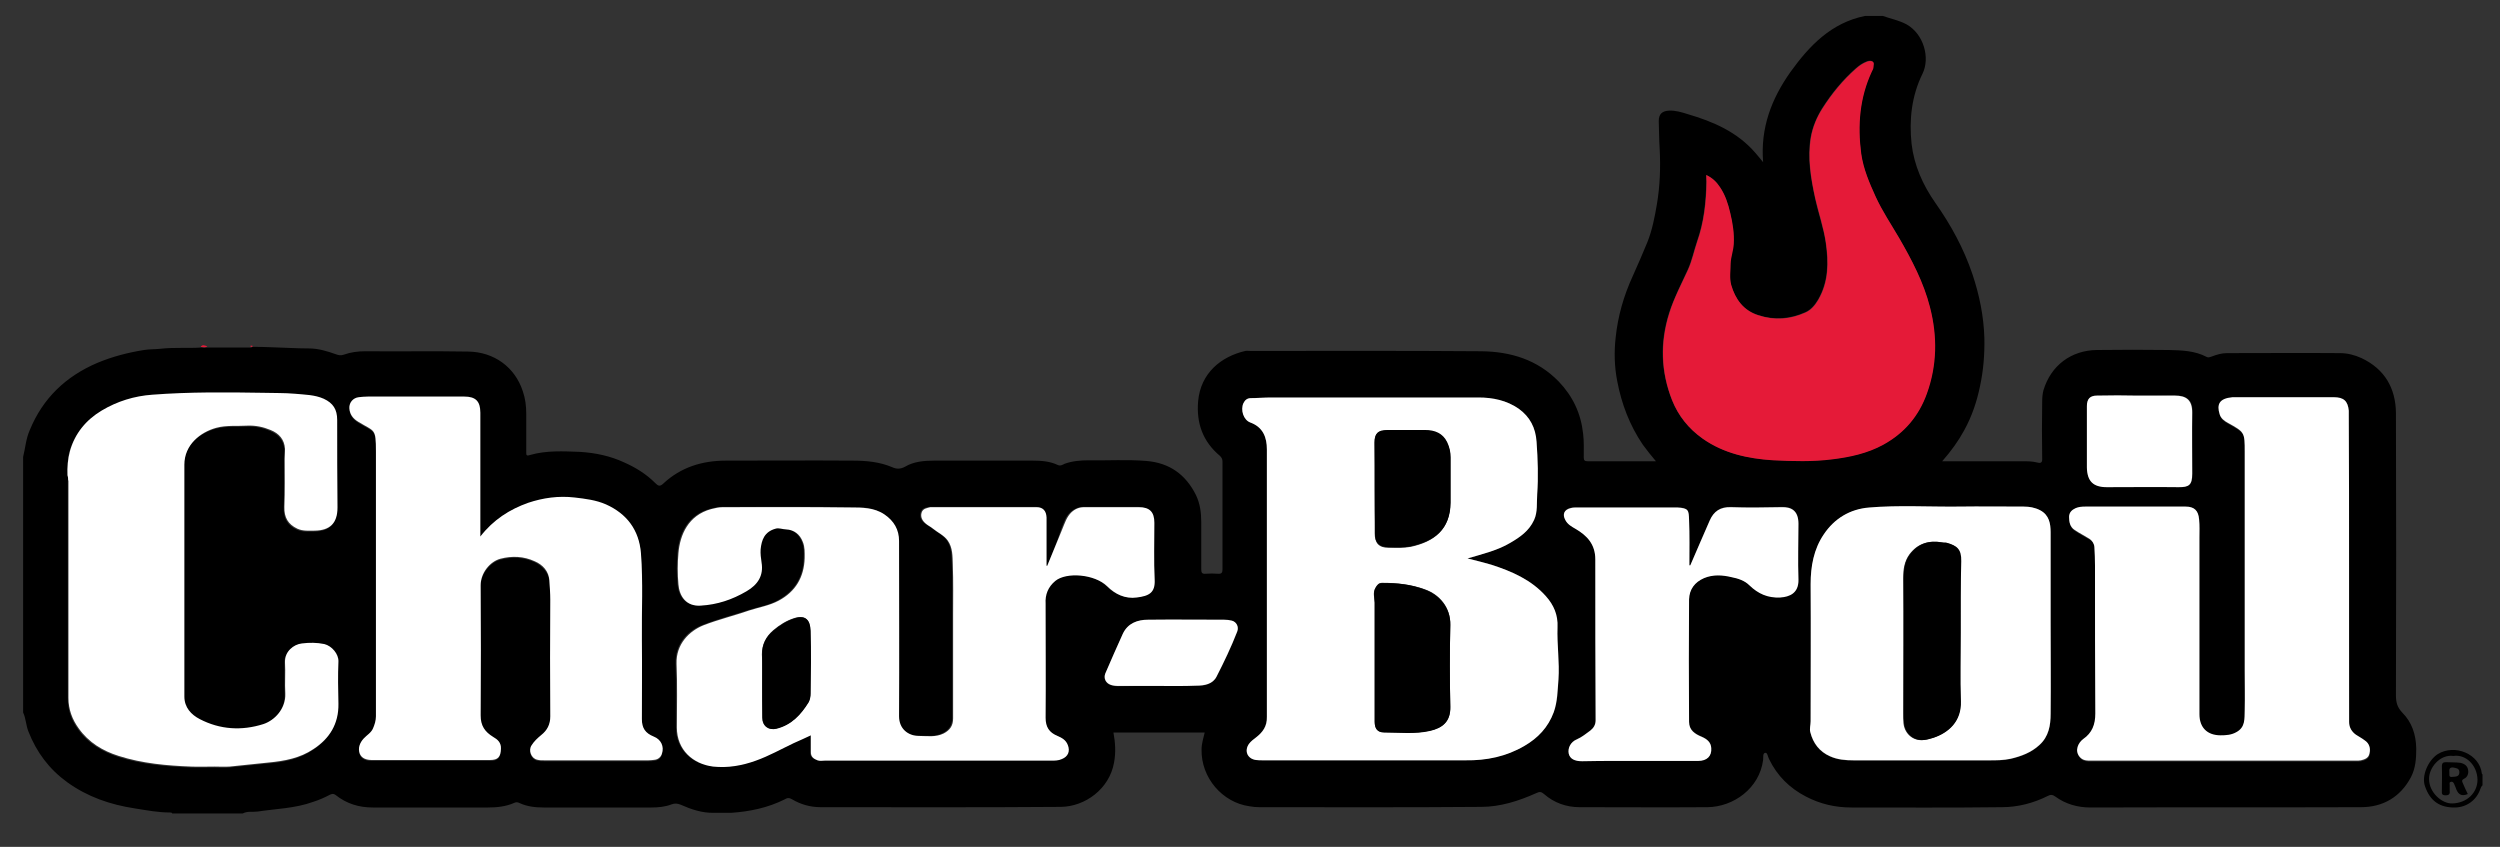 <?xml version="1.0" encoding="utf-8"?>
<!-- Generator: Adobe Illustrator 27.3.1, SVG Export Plug-In . SVG Version: 6.00 Build 0)  -->
<svg version="1.1" id="Lag_1" xmlns="http://www.w3.org/2000/svg" xmlns:xlink="http://www.w3.org/1999/xlink" x="0px" y="0px"
	 viewBox="0 0 800 271" style="enable-background:new 0 0 800 271;" xml:space="preserve">
<rect x="0" y="0" width="800" height="271" fill="#333333" stroke="none"/>
<style type="text/css">
	.st0{fill:#E51A38;}
	.st1{fill:#FFFFFF;}
</style>
<g>
	<path d="M80.7,111c1.9,0,3.7,0,5.6,0.1c4.2,0.1,8.4,0.4,12.6,0.4c3,0,5.9,0.9,8.7,1.9c0.8,0.3,1.5,0.4,2.4,0.1
		c2.2-0.8,4.5-1.1,6.9-1.1c11,0.1,22-0.1,32.9,0.1c8.3,0.1,15,5,17.5,12.7c0.8,2.3,1.1,4.7,1.1,7.2c0,4.1,0,8.2,0,12.3
		c0,0.9,0,1.3,1.2,0.9c5.2-1.5,10.6-1.2,16-1c4.9,0.3,9.7,1.3,14.2,3.4c3.6,1.6,7,3.7,9.8,6.5c0.9,0.9,1.5,1.4,2.7,0.2
		c5.6-5.2,12.4-7.3,20-7.3c13.5,0,27-0.1,40.6,0c4.3,0,8.6,0.4,12.6,2.1c1.3,0.6,2.6,0.7,4.2-0.2c2.7-1.6,6-1.9,9.2-1.9
		c10.5,0,21.1,0,31.6,0c2.7,0,5.5,0.2,8,1.4c0.8,0.4,1.6-0.1,2.2-0.4c2.5-0.9,5.1-1.1,7.7-1.1c6.1,0.1,12.3-0.3,18.4,0.2
		c7.4,0.6,12.6,4.3,15.9,10.9c1.3,2.7,1.7,5.6,1.7,8.6c0,5.1,0,10.1,0,15.2c0,1.1,0.3,1.5,1.4,1.4c1.3-0.1,2.6-0.1,3.9,0
		c1.3,0.1,1.5-0.4,1.5-1.5c0-11.4,0-22.9,0-34.3c0-0.8-0.2-1.3-0.8-1.9c-5.5-4.6-7.6-10.5-7-17.5c0.8-9,7.3-14.3,15.1-16.1
		c0.5-0.1,1.1,0,1.7,0c24.6,0,49.2-0.1,73.8,0.1c9.4,0.1,18,2.7,24.8,9.7c4.5,4.7,7.1,10.2,7.8,16.7c0.3,2.5,0.2,5,0.2,7.6
		c0,0.9,0.3,1.2,1.2,1.2c5.2,0,10.4,0,15.5,0c2.1,0,4.2,0,6.4,0c-1.5-1.8-2.9-3.5-4.2-5.3c-4.2-6.2-6.8-13-8.2-20.4
		c-0.9-4.6-1-9.3-0.5-13.8c0.7-6.9,2.6-13.5,5.5-19.8c1.6-3.6,3.2-7.2,4.7-10.9c1.5-3.8,2.3-7.9,3-12c1-5.9,1.2-11.8,0.9-17.7
		c-0.2-3-0.2-6-0.3-9c0-2.2,1.1-3.2,3.3-3.3c2-0.1,4,0.5,5.9,1.1c8.2,2.4,15.9,5.7,21.7,12.4c0.4,0.4,0.7,0.9,1.1,1.3
		c0.3,0.4,0.7,0.8,1.4,1.7c-0.9-11,2.7-20.3,8.7-28.8c6.1-8.5,13.1-15.8,23.9-18c1.9,0,3.8,0,5.7,0c2.5,0.9,5.2,1.4,7.6,2.7
		c5.5,3.1,7.6,10.7,5.1,15.8c-3.5,7.1-4.3,14.7-3.5,22.4c0.8,6.9,3.6,13.2,7.6,18.9c5,7.1,9.1,14.6,11.9,22.9
		c2.2,6.6,3.6,13.4,3.8,20.4c0.1,5.2-0.3,10.3-1.4,15.4c-1,4.9-2.6,9.6-5,14c-1.9,3.5-4.2,6.7-7.1,10c0.8,0,1.4,0,1.9,0
		c7.9,0,15.8,0,23.7,0c1.6,0,3.3,0,4.8,0.4c1.1,0.3,1.7,0.1,1.6-1.3c-0.1-6.1-0.1-12.2,0-18.2c0-1.2,0.1-2.5,0.4-3.6
		c2.4-8,8.9-12.8,17.1-12.9c7.7-0.1,15.3-0.1,23,0c4.1,0.1,8.3,0.2,12.1,2.2c0.5,0.3,1,0.1,1.6-0.1c1.6-0.6,3.2-1.1,4.9-1.1
		c12.1,0,24.1-0.1,36.2,0c2.4,0,4.7,0.6,6.9,1.6c7.4,3.5,10.9,9.6,11,17.5c0.1,30.1,0.1,60.2,0,90.4c0,2.2,0.4,3.8,2,5.5
		c3.1,3.1,4.4,7,4.5,11.5c0,3.2-0.2,6.3-1.7,9.2c-3.4,6.4-9,9.6-16,9.6c-28.8,0.1-57.7,0-86.5,0.1c-4.2,0-8-1.1-11.3-3.5
		c-0.8-0.6-1.5-0.7-2.4-0.2c-4.6,2.3-9.6,3.6-14.7,3.6c-16,0.2-32.1,0.1-48.1,0.1c-5.2,0-10-1.1-14.6-3.5c-5.2-2.7-9.2-6.6-11.8-12
		c-0.4-0.7-0.5-2.1-1.2-2c-0.9,0.1-0.6,1.5-0.7,2.3c-1.2,9.1-9.5,15-17.8,15.1c-13.6,0.1-27.3,0-40.9,0c-4.3,0-8.2-1.4-11.4-4.2
		c-0.9-0.8-1.5-0.8-2.5-0.3c-5.6,2.5-11.5,4.4-17.6,4.4c-23.7,0.2-47.3,0.1-71,0.1c-1.1,0-2.1-0.1-3.2-0.3
		c-8.6-1.2-15.5-9.1-15.3-18.2c0-1.9,0.6-3.6,1-5.4c-9.8,0-19.4,0-29.2,0c0.6,3.2,0.8,6.4,0.2,9.6c-1.5,8.5-9.3,14.1-17,14.2
		c-25.6,0.2-51.2,0.1-76.9,0.1c-3.3,0-6.4-0.9-9.1-2.5c-1-0.6-1.6-0.5-2.4,0c-5.4,2.7-11.2,3.9-17.1,4.3c-1.8,0-3.6,0-5.5,0
		c-3.8,0.1-7.3-1.1-10.7-2.6c-1-0.4-1.9-0.5-2.9-0.1c-2.1,0.8-4.3,1-6.5,1c-11.5,0-23,0-34.4,0c-2.7,0-5.3-0.3-7.7-1.4
		c-0.6-0.3-1.1-0.4-1.7-0.1c-2.7,1.2-5.6,1.5-8.5,1.5c-12.3,0-24.5,0-36.8,0c-4.4,0-8.4-1.2-11.9-4c-0.7-0.5-1.1-0.4-1.8-0.1
		c-1.7,0.9-3.5,1.7-5.4,2.3c-5.8,2.1-11.9,2.2-17.8,3.1c-1.6,0.2-3.2-0.2-4.7,0.6c-7.5,0-15.1,0-22.6,0c-0.1-0.3-0.4-0.3-0.7-0.3
		c-3.8,0-7.4-0.7-11.2-1.3c-7.9-1.2-15.2-3.7-21.7-8.4c-5.8-4.2-9.8-9.6-12.4-16.2c-0.8-2-0.8-4.2-1.7-6.1c0-27.3,0-54.5,0-81.8
		c0.7-2.8,0.9-5.8,2.1-8.5c4.2-10.3,11.6-17.3,21.7-21.6c4.8-2,9.8-3.3,14.9-4.1c1.8-0.3,3.6-0.2,5.3-0.4c4.4-0.5,8.8-0.1,13.1-0.4
		c0.6,0.1,1.3,0.1,1.9,0c4.7,0,9.5,0,14.2,0C80.4,111,80.6,111,80.7,111z M21.6,152.1c-0.1,0-0.2,0-0.2,0
		C21.4,152.2,21.5,152.2,21.6,152.1c0.3,0.7,0.1,1.4,0.1,2.1c0,23.1,0,46.3,0,69.4c0,3.7,1.2,6.9,3.3,9.8c3.2,4.5,7.7,7.1,12.8,8.8
		c7.5,2.4,15.3,3.1,23.2,3.4c2.5,0.1,5,0,7.4,0c1.6,0,3.3,0.2,4.9,0c4.2-0.4,8.4-0.9,12.5-1.3c5.1-0.4,10-1.4,14.3-4.3
		c5.2-3.4,8.1-8.1,8-14.5c-0.1-4.5-0.1-9,0-13.5c0.1-2.4-2-5-4.5-5.6c-2.4-0.6-4.8-0.5-7.2-0.2c-2.7,0.3-5.5,2.6-5.4,6
		c0.1,3.3-0.1,6.6,0.1,10c0.2,4.9-3.4,8.6-7,9.8c-7,2.2-13.9,1.9-20.4-1.6c-2.7-1.4-4.9-3.7-4.9-7.2c0-24.7,0-49.4,0-74.2
		c0-6.5,5.1-10.4,10.2-11.8c3.3-0.9,6.7-0.5,10-0.7c2.6-0.1,5.1,0.4,7.4,1.4c2.7,1.1,4.4,3,4.6,6c0.1,1.1-0.1,2.1-0.1,3.2
		c0,5.1,0.1,10.2-0.1,15.4c-0.1,3.4,1.2,5.6,4.2,7c1.8,0.8,3.7,0.6,5.6,0.6c4.7-0.1,7.2-2.3,7.2-7.4c-0.1-9.3-0.1-18.7-0.1-28
		c0-3.4-1.3-5.4-4.3-6.8c-3-1.3-6.1-1.4-9.2-1.6c-3.3-0.3-6.7-0.2-10.1-0.3c-11.8-0.3-23.7-0.3-35.5,0.6c-5.8,0.4-11.3,2.1-16.3,5.1
		c-5,3-8.5,7.2-10.1,12.9C21.6,146.9,21.5,149.5,21.6,152.1z M469.6,178.7c5-1.5,9.6-2.6,13.7-5c3.1-1.8,6-3.9,7.6-7.3
		c1.2-2.6,0.8-5.5,1-8.2c0.3-5.6,0.2-11.2-0.2-16.8c-0.3-4.5-2.1-8-5.7-10.6c-3.9-2.7-8.3-3.6-12.9-3.6c-22.1,0-44.3,0-66.4,0
		c-2.1,0-4.3,0.1-6.4,0.2c-1.1,0-1.9,0.6-2.4,1.6c-1,2.1,0,5.3,2.2,6.2c4.1,1.5,5.3,4.8,5.3,8.6c0,28.5,0,57.1,0,85.6
		c0,3-1.4,5-3.5,6.6c-0.8,0.6-1.6,1.2-2.2,2c-1.6,2.3-0.6,4.8,2.2,5.2c0.7,0.1,1.5,0.1,2.2,0.1c21.6,0,43.2,0,64.9,0
		c6.7,0,13-1.3,18.8-4.6c4.3-2.5,7.5-5.9,9.4-10.8c1.3-3.4,1.3-7,1.5-10.4c0.4-5.6-0.5-11.2-0.3-16.8c0.1-3.9-1.2-7.1-3.7-9.9
		c-4.7-5.3-10.9-8-17.5-10.1C474.9,180,472.4,179.4,469.6,178.7z M335.1,181.1c-0.2,0-0.3-0.1-0.5-0.1c0-0.5,0-1,0-1.5
		c0-4.7,0-9.3,0-14c0-2.1-1.1-3.3-3.2-3.3c-11.2,0-22.3,0-33.5,0c-0.2,0-0.3,0-0.5,0c-1.2,0.2-2.4,0.4-2.8,1.8
		c-0.4,1.5,0.2,2.6,1.4,3.5c0.7,0.6,1.6,1,2.3,1.6c1.6,1.3,3.5,2.1,4.7,3.8c1.6,2.3,1.5,5,1.6,7.6c0.2,5.6,0.1,11.1,0.1,16.7
		c0,10.9,0,21.7,0,32.6c0,2.2-0.9,3.7-3,4.8c-2.6,1.3-5.4,0.8-8,0.8c-3.2,0-6.3-2.2-6.3-6.3c0.1-18.7,0-37.4,0-56.1
		c0-3.7-1.6-6.4-4.7-8.5c-3.3-2.3-7.1-2.2-10.8-2.2c-13.6-0.2-27.3-0.1-40.9-0.1c-1.3,0-2.5,0.3-3.7,0.6c-7.4,2-10,8.2-10.5,14.1
		c-0.3,3.3-0.3,6.7,0,10c0.3,3.8,2.5,7.1,7.1,6.8c5.3-0.3,10.2-1.8,14.7-4.6c3.6-2.1,5.5-5,4.8-9.2c-0.2-1.4-0.4-2.8-0.3-4.2
		c0.3-3,1.3-5.6,4.7-6.6c1.2-0.4,2.3,0.2,3.4,0.2c2.6,0.1,4.4,1.6,5.4,4c0.7,1.7,0.7,3.5,0.6,5.2c-0.1,6.1-2.9,10.7-8.3,13.6
		c-2.9,1.6-6.2,2.1-9.3,3.1c-4.9,1.6-10,2.9-14.8,4.8c-4.5,1.7-8.8,5.9-8.6,12.3c0.2,6.8,0,13.6,0.1,20.4c0,7.2,5.2,11.8,11.6,12.5
		c4.7,0.6,9.3-0.3,13.7-1.9c4.2-1.5,8.1-3.7,12.1-5.6c1.8-0.8,3.6-1.6,5.5-2.5c0,1.9,0,3.6,0,5.3c0,1.5,0.8,2.2,2.1,2.7
		c0.8,0.3,1.5,0.1,2.3,0.1c24.2,0,48.4,0,72.6,0c1.1,0,2.2,0,3.3-0.5c2-0.8,2.7-2.5,1.9-4.5c-0.6-1.5-1.9-2.3-3.3-2.9
		c-2.6-1.1-3.8-2.9-3.8-5.8c0.1-11.7,0-23.3,0-35c0-0.5,0-1,0-1.5c-0.2-3,0.8-5.4,3.1-7.3c3.5-3,12.6-2.3,16.6,1.7
		c2.6,2.6,5.8,4.1,9.5,3.6c3.9-0.5,5.9-1.6,5.7-5.7c-0.2-6.1-0.1-12.2-0.1-18.2c0-3.4-1.5-5-5-5c-5.8,0-11.6,0-17.4,0
		c-1.6,0-2.9,0.6-4.1,1.6c-1.7,1.5-2.2,3.6-3,5.5C338.3,173.3,336.7,177.2,335.1,181.1z M751.7,181.7
		C751.7,181.7,751.7,181.7,751.7,181.7c0-16.2,0-32.3,0-48.5c0-0.5,0-1,0-1.5c-0.3-3.2-1.6-4.3-4.8-4.3c-10.5,0-21.1,0-31.6,0
		c-0.3,0-0.6,0-0.8,0c-4.3,0.4-5.2,2.3-4.1,5.5c0.4,1.3,1.4,2,2.6,2.7c5.4,3,5.4,3,5.4,9.2c0,23.4,0,46.7,0,70.1
		c0,4.2,0.1,8.4,0,12.7c-0.1,2.6,0.3,5.5-2.7,7c-1.6,0.8-3.2,1-5,1c-4.3,0-6.8-2.5-6.8-6.8c0-18.8,0-37.6,0-56.4
		c0-2,0.1-3.9-0.1-5.9c-0.3-2.9-1.5-4.1-4.3-4.1c-10.7,0-21.4,0-32.1,0c-1,0-2.2,0.1-3.1,0.5c-1.1,0.5-2.1,1.2-2.1,2.8
		c0,1.7,0.3,3.2,1.8,4.2c1.5,1,3.2,1.9,4.7,2.8c1,0.6,1.5,1.5,1.6,2.6c0.1,2,0.2,4,0.2,6c0,15.8-0.1,31.5,0.1,47.3
		c0,3.5-1,6.1-3.9,8.2c-1.6,1.1-2.8,3.7-1.1,5.7c1,1.2,2.4,1.2,3.7,1.2c28.2,0,56.4,0,84.6,0c0.6,0,1.1,0,1.7-0.1
		c1.2-0.3,2.4-0.7,2.7-2.1c0.4-1.8-0.1-3.4-1.5-4.3c-0.9-0.6-1.9-1.1-2.8-1.8c-1.4-1-2.2-2.4-2.2-4.1
		C751.7,214.6,751.7,198.2,751.7,181.7z M153.7,171.7c0-1,0-1.6,0-2.1c0-12.4,0-24.9,0-37.3c0-3.6-1.5-5.1-5.1-5.1
		c-10.3,0-20.6,0-30.9,0c-1,0-1.9,0.1-2.9,0.2c-1.8,0.2-3.1,1.7-3,3.5c0.1,2,1.2,3.3,2.9,4.4c5.2,3.2,5.6,1.9,5.6,9.4
		c0,28.3,0,56.5,0,84.8c0,1.4-0.4,2.6-0.9,3.8c-0.7,1.5-2,2.2-3,3.3c-1.3,1.4-1.9,3.1-1.3,4.8c0.6,1.6,2.2,2.1,3.9,2.1
		c12.6,0,25.2,0,37.8,0c2.6,0,3.3-1.1,3.5-3.6c0.1-2-1.1-3-2.5-3.8c-2.7-1.6-4.1-3.5-4-6.9c0.2-13.8,0.1-27.7,0-41.6
		c0-3.9,3-7.6,6.3-8.5c3.8-1,7.5-0.8,11,0.8c2.5,1.2,4.4,3.3,4.7,6.1c0.2,2,0.4,4.1,0.3,6.2c-0.1,12.4-0.1,24.9,0,37.3
		c0,2.6-1,4.4-2.9,6c-1.2,1-2.3,2-3.1,3.3c-1.1,1.7-0.1,4.2,1.8,4.6c0.8,0.2,1.6,0.2,2.3,0.2c11.1,0,22.2,0,33.3,0
		c0.7,0,1.5,0,2.2-0.2c1.1-0.2,1.8-0.9,2.1-1.9c0.8-2.4-0.3-4.6-2.6-5.5c-2.7-1.1-3.8-2.7-3.8-5.6c0-8.4,0.1-16.9,0-25.3
		c-0.1-9.3,0.5-18.6-0.3-27.8c-0.6-7.4-4.5-12.6-11.2-15.6c-3.1-1.4-6.5-1.8-10-2.2c-5.2-0.6-10.1,0-14.9,1.7
		C163.1,163,157.9,166.3,153.7,171.7z M546,56c0,0.9,0,1.5,0,2.1c-0.1,6.5-0.8,13-3,19.2c-1,2.9-1.6,6-2.9,8.9
		c-2.1,4.6-4.4,9-6,13.9c-3,9.5-2.7,18.7,0.9,27.9c2,5,5.3,9.2,9.8,12.3c6.8,4.8,14.5,6.4,22.5,6.9c6.3,0.4,12.6,0.5,18.9-0.3
		c5.7-0.7,11.3-1.9,16.4-4.7c6.7-3.7,11.4-9.2,13.9-16.3c3.2-9.1,3.4-18.4,1-27.7c-2.1-7.9-5.8-15.2-9.9-22.2
		c-2.5-4.4-5.4-8.6-7.5-13.2c-2-4.4-3.9-8.8-4.6-13.7c-1.2-9.1-0.5-17.9,3.4-26.3c0.2-0.4,0.4-0.8,0.5-1.3c0-0.6,0.4-1.5-0.3-1.9
		c-0.5-0.3-1.2-0.2-1.9,0.1c-1.3,0.5-2.4,1.3-3.4,2.2c-4.2,3.7-7.7,8-10.7,12.7c-1.8,2.9-3.1,6-3.7,9.3c-1.1,6.6,0,13.1,1.4,19.5
		c1,4.8,2.7,9.4,3.4,14.2c0.9,6.3,0.9,12.4-2.4,18.2c-1,1.7-2.3,3.3-4.1,4.1c-4.9,2.2-10,2.6-15.1,0.9c-4.8-1.5-7.4-5.2-8.7-9.7
		c-0.6-2.1-0.2-4.6-0.2-6.9c0-2.1,0.8-4.1,1-6.2c0.2-3.4-0.3-6.6-1.1-9.9c-0.7-3-1.6-5.8-3.3-8.3C549.4,58.3,548.1,57,546,56z
		 M656.2,199.4c0-9.7,0-19.4,0-29c0-2.8-0.5-5.5-3.3-7c-1.7-0.9-3.5-1.2-5.3-1.2c-7,0-14-0.1-20.9,0c-9.5,0.1-19.1-0.5-28.6,0.3
		c-6.2,0.5-11.1,3.5-14.5,8.6c-3.2,4.8-4.2,10.2-4.2,15.9c0.1,14.6,0,29.3,0,43.9c0,1.2-0.4,2.4-0.1,3.5c0.8,3.5,2.9,6.2,6.3,7.7
		c2.5,1.1,5,1.3,7.6,1.3c14.4,0,28.8,0,43.2,0c2.3,0,4.7,0,7-0.5c3.4-0.8,6.6-2,9.2-4.4c3-2.7,3.6-6.3,3.6-10
		C656.3,218.8,656.2,209.1,656.2,199.4z M540.9,180.9c-0.1,0-0.2,0-0.3-0.1c0-4.8,0.1-9.7-0.1-14.5c-0.1-3.2-0.2-3.8-3.8-4
		c-0.2,0-0.3,0-0.5,0c-10.5,0-20.9,0-31.4,0c-0.7,0-1.5,0-2.2,0.2c-2,0.5-2.6,1.9-1.7,3.8c0.7,1.4,2,2.1,3.2,2.8
		c3.8,2.2,6.4,5.1,6.4,9.8c0,17.2,0,34.3,0.1,51.5c0,1.5-0.7,2.5-1.7,3.3c-1.3,1-2.6,2.1-4.3,2.8c-1.9,0.8-2.9,2.8-2.6,4.6
		c0.3,1.6,1.8,2.4,4.3,2.4c3.7,0,7.4,0,11.1-0.1c8.7,0,17.3,0,26,0c2.8,0,4.4-1.5,4.2-4.1c-0.1-1.9-1.5-2.9-3-3.6
		c-2.2-0.9-4.1-2.1-4.1-4.8c0-13.1,0-26.1,0-39.2c0-3.2,1.8-5.5,4.8-6.8c2.9-1.3,5.8-1,8.8-0.3c2.1,0.5,4.2,1.1,5.7,2.6
		c2.8,2.8,5.9,4.2,9.9,3.9c2.9-0.2,5.9-1.4,5.8-5.7c-0.2-6-0.1-11.9,0-17.9c0-4.3-2.4-5.4-5.4-5.3c-5.4,0.1-10.8,0.2-16.2,0
		c-3.4-0.1-5.5,1.4-6.8,4.3C545,171.4,542.9,176.2,540.9,180.9z M684,126.6C684,126.6,684,126.6,684,126.6
		c-4.3-0.1-8.6-0.1-12.8-0.1c-2.3,0-3.3,1-3.3,3.4c0,6.5,0,13.1,0,19.6c0,4.4,1.9,6.3,6.4,6.3c7.7,0,15.3-0.1,23,0
		c3.1,0.1,4.3-0.6,4.3-4.3c0-6.5-0.1-13.1,0-19.6c0.1-4-1.9-5.3-5.5-5.4C692,126.6,688,126.6,684,126.6z M370.1,219.5
		c4.3,0,8.6,0,12.8,0c2.5,0,5.1-0.5,6.4-2.9c2.4-4.7,4.7-9.5,6.6-14.4c0.6-1.5-0.2-3.1-1.7-3.5c-0.8-0.2-1.6-0.3-2.5-0.3
		c-8.1,0-16.2-0.1-24.3,0c-3.4,0-6.5,1.1-8.1,4.5c-1.9,4.2-3.8,8.4-5.6,12.7c-0.6,1.5,0,3,1.6,3.6c0.8,0.3,1.6,0.4,2.5,0.4
		C361.9,219.5,366,219.5,370.1,219.5z"/>
	<path d="M794.4,251.3c-0.4,0.3-0.5,0.8-0.7,1.2c-1.2,3.5-4.3,5.8-8,5.9c-5,0.1-8.1-2.1-9.7-6.8c-1.2-3.3,1-8.3,4.1-10.3
		c5.4-3.3,13.4-0.1,14.1,6.3c0,0.1,0.1,0.1,0.2,0.2C794.4,249.1,794.4,250.2,794.4,251.3z M785.1,241.9c-4.4-0.6-7.9,3.9-7.8,7.4
		c0,4.3,4.1,7.9,7.4,7.8c4.7-0.1,8.1-3.4,8.1-7.6C792.7,244.7,788.9,241.3,785.1,241.9z"/>
	<path class="st0" d="M66.1,111c-0.6,0.2-1.3,0.1-1.9,0c0.6-0.9,1.4-0.4,2.1-0.2c0,0,0,0.1,0,0.1C66.2,110.9,66.2,110.9,66.1,111z"
		/>
	<path class="st0" d="M80.7,111c-0.1,0-0.2,0-0.4,0c-0.4-0.3-0.1-0.4,0.2-0.4C80.7,110.6,81,110.7,80.7,111z"/>
	<path class="st1" d="M469.6,178.7c2.8,0.7,5.2,1.3,7.6,2c6.5,2.1,12.8,4.8,17.5,10.1c2.5,2.8,3.9,6,3.7,9.9
		c-0.2,5.6,0.7,11.2,0.3,16.8c-0.3,3.5-0.3,7-1.5,10.4c-1.8,4.9-5.1,8.3-9.4,10.8c-5.8,3.4-12.1,4.7-18.8,4.6c-21.6,0-43.2,0-64.9,0
		c-0.7,0-1.5,0-2.2-0.1c-2.8-0.4-3.8-3-2.2-5.2c0.6-0.8,1.4-1.4,2.2-2c2.2-1.7,3.6-3.6,3.5-6.6c0-28.5,0-57.1,0-85.6
		c0-3.8-1.2-7.1-5.3-8.6c-2.2-0.8-3.2-4-2.2-6.2c0.5-1,1.2-1.6,2.4-1.6c2.1,0,4.3-0.2,6.4-0.2c22.1,0,44.3,0,66.4,0
		c4.6,0,9,0.9,12.9,3.6c3.6,2.6,5.4,6.1,5.7,10.6c0.4,5.6,0.6,11.2,0.2,16.8c-0.2,2.7,0.2,5.6-1,8.2c-1.6,3.5-4.5,5.5-7.6,7.3
		C479.3,176.1,474.7,177.2,469.6,178.7z M439.9,211.8C439.9,211.8,439.9,211.8,439.9,211.8c0,6.4,0,12.7,0,19.1c0,2.2,0.9,3.4,3,3.4
		c4.9,0,9.9,0.6,14.7-0.5c4-0.9,6.6-2.9,6.5-7.7c-0.2-8.7-0.2-17.4,0-26.2c0.1-5.6-3.5-9.7-8.1-11.3c-4.4-1.6-9-2.1-13.7-2.1
		c-1.2,0-1.6,0.7-2.1,1.5c-1,1.6-0.4,3.2-0.3,4.8C439.9,199.1,439.9,205.4,439.9,211.8z M439.9,156.2c0,4.8,0.1,9.6,0,14.4
		c0,3.2,1.3,4.7,4.5,4.7c2.3,0,4.7,0.1,7-0.3c7.4-1.6,12.6-5.4,12.7-14c0-4.8,0-9.7,0-14.5c0-1.7-0.3-3.3-1.1-4.8
		c-1.4-2.9-4-3.9-7-3.9c-4.1-0.1-8.1,0-12.2,0c-2.9,0-4,1-4,3.9C439.9,146.4,439.9,151.3,439.9,156.2z"/>
	<path class="st1" d="M335.1,181.1c1.6-3.9,3.2-7.8,4.8-11.7c0.8-1.9,1.4-4,3-5.5c1.2-1.1,2.5-1.6,4.1-1.6c5.8,0,11.6,0,17.4,0
		c3.5,0,5,1.5,5,5c0,6.1-0.2,12.2,0.1,18.2c0.2,4.2-1.8,5.2-5.7,5.7c-3.7,0.5-6.9-1-9.5-3.6c-4-3.9-13.1-4.6-16.6-1.7
		c-2.3,1.9-3.3,4.4-3.1,7.3c0,0.5,0,1,0,1.5c0,11.7,0.1,23.3,0,35c0,2.9,1.1,4.7,3.8,5.8c1.4,0.6,2.7,1.3,3.3,2.9
		c0.8,2,0.1,3.7-1.9,4.5c-1.1,0.5-2.2,0.5-3.3,0.5c-24.2,0-48.4,0-72.6,0c-0.7,0-1.5,0.2-2.3-0.1c-1.3-0.5-2.2-1.2-2.1-2.7
		c0-1.7,0-3.4,0-5.3c-1.9,0.9-3.7,1.7-5.5,2.5c-4,1.9-7.9,4.1-12.1,5.6c-4.4,1.6-9,2.4-13.7,1.9c-6.4-0.8-11.6-5.3-11.6-12.5
		c0-6.8,0.2-13.6-0.1-20.4c-0.2-6.3,4.1-10.5,8.6-12.3c4.9-1.9,9.9-3.1,14.8-4.8c3.1-1,6.3-1.5,9.3-3.1c5.4-2.9,8.1-7.5,8.3-13.6
		c0-1.8,0.1-3.5-0.6-5.2c-0.9-2.4-2.8-3.9-5.4-4c-1.1,0-2.2-0.6-3.4-0.2c-3.5,1-4.4,3.6-4.7,6.6c-0.1,1.4,0.1,2.8,0.3,4.2
		c0.7,4.2-1.2,7.1-4.8,9.2c-4.6,2.7-9.4,4.3-14.7,4.6c-4.6,0.3-6.8-3-7.1-6.8c-0.3-3.3-0.3-6.7,0-10c0.5-5.8,3.1-12.1,10.5-14.1
		c1.2-0.3,2.4-0.6,3.7-0.6c13.6,0,27.3-0.1,40.9,0.1c3.7,0,7.5,0,10.8,2.2c3.1,2.1,4.7,4.9,4.7,8.5c0,18.7,0.1,37.4,0,56.1
		c0,4.2,3.1,6.3,6.3,6.3c2.7,0,5.4,0.5,8-0.8c2.1-1.1,3-2.6,3-4.8c0-10.9,0-21.7,0-32.6c0-5.6,0.1-11.2-0.1-16.7
		c-0.1-2.6,0-5.3-1.6-7.6c-1.2-1.7-3.1-2.5-4.7-3.8c-0.7-0.6-1.6-1-2.3-1.6c-1.1-0.9-1.8-2.1-1.4-3.5c0.4-1.4,1.7-1.5,2.8-1.8
		c0.2,0,0.3,0,0.5,0c11.2,0,22.3,0,33.5,0c2.1,0,3.1,1.2,3.2,3.3c0,4.7,0,9.3,0,14c0,0.5,0,1,0,1.5C334.8,181,335,181,335.1,181.1z
		 M243.9,218.8c0,3.6,0,7.2,0,10.8c0,2.7,2,4.2,4.5,3.5c4.8-1.2,7.9-4.4,10.3-8.5c0.5-0.8,0.6-1.8,0.6-2.7c0-6.7,0.1-13.4,0-20.1
		c-0.1-3.3-1.5-5.2-5.2-4c-2.5,0.8-4.7,2.2-6.7,3.9c-2.3,2-3.6,4.5-3.6,7.7C244,212.6,243.9,215.7,243.9,218.8z"/>
	<path class="st1" d="M751.7,181.7c0,16.4,0,32.9,0,49.3c0,1.7,0.8,3.1,2.2,4.1c0.9,0.6,1.9,1.1,2.8,1.8c1.4,0.9,2,2.5,1.5,4.3
		c-0.3,1.4-1.5,1.8-2.7,2.1c-0.5,0.1-1.1,0.1-1.7,0.1c-28.2,0-56.4,0-84.6,0c-1.4,0-2.7,0-3.7-1.2c-1.7-2-0.5-4.5,1.1-5.7
		c2.9-2,3.9-4.7,3.9-8.2c-0.1-15.8-0.1-31.5-0.1-47.3c0-2-0.1-4-0.2-6c-0.1-1.1-0.7-2-1.6-2.6c-1.6-1-3.2-1.8-4.7-2.8
		c-1.5-1-1.8-2.5-1.8-4.2c0-1.5,1-2.3,2.1-2.8c0.9-0.4,2-0.5,3.1-0.5c10.7,0,21.4,0,32.1,0c2.8,0,4.1,1.3,4.3,4.1
		c0.2,2,0.1,3.9,0.1,5.9c0,18.8,0,37.6,0,56.4c0,4.3,2.5,6.8,6.8,6.8c1.7,0,3.4-0.1,5-1c3-1.6,2.6-4.4,2.7-7c0.1-4.2,0-8.4,0-12.7
		c0-23.4,0-46.7,0-70.1c0-6.2,0-6.2-5.4-9.2c-1.1-0.6-2.2-1.4-2.6-2.7c-1-3.2-0.2-5.1,4.1-5.5c0.3,0,0.6,0,0.8,0
		c10.5,0,21.1,0,31.6,0c3.2,0,4.5,1.2,4.8,4.3c0,0.5,0,1,0,1.5C751.7,149.4,751.7,165.6,751.7,181.7
		C751.7,181.7,751.7,181.7,751.7,181.7z"/>
	<path class="st1" d="M153.7,171.7c4.2-5.4,9.4-8.7,15.3-10.8c4.8-1.6,9.7-2.3,14.9-1.7c3.4,0.4,6.8,0.8,10,2.2
		c6.7,3,10.6,8.2,11.2,15.6c0.7,9.3,0.2,18.5,0.3,27.8c0.1,8.4,0,16.9,0,25.3c0,2.9,1.1,4.5,3.8,5.6c2.3,0.9,3.4,3.1,2.6,5.5
		c-0.3,1-1.1,1.7-2.1,1.9c-0.7,0.1-1.5,0.2-2.2,0.2c-11.1,0-22.2,0-33.3,0c-0.8,0-1.6,0-2.3-0.2c-1.9-0.4-2.9-3-1.8-4.6
		c0.8-1.3,1.9-2.3,3.1-3.3c1.9-1.5,2.9-3.4,2.9-6c-0.1-12.4-0.1-24.9,0-37.3c0-2.1-0.2-4.1-0.3-6.2c-0.2-2.9-2.1-5-4.7-6.1
		c-3.5-1.6-7.2-1.8-11-0.8c-3.3,0.9-6.3,4.5-6.3,8.5c0.1,13.9,0.1,27.7,0,41.6c0,3.4,1.4,5.3,4,6.9c1.4,0.8,2.6,1.8,2.5,3.8
		c-0.1,2.6-0.9,3.6-3.5,3.6c-12.6,0-25.2,0-37.8,0c-1.7,0-3.3-0.5-3.9-2.1c-0.6-1.7,0-3.4,1.3-4.8c1-1.1,2.4-1.8,3-3.3
		c0.5-1.2,0.9-2.4,0.9-3.8c0-28.3,0-56.5,0-84.8c0-7.5-0.4-6.2-5.6-9.4c-1.7-1-2.8-2.4-2.9-4.4c-0.1-1.8,1.2-3.3,3-3.5
		c0.9-0.1,1.9-0.2,2.9-0.2c10.3,0,20.6,0,30.9,0c3.6,0,5.1,1.5,5.1,5.1c0,12.4,0,24.9,0,37.3C153.7,170.2,153.7,170.7,153.7,171.7z"
		/>
	<path class="st1" d="M21.6,152.1c-0.1-2.6,0.1-5.3,0.8-7.8c1.6-5.6,5.1-9.9,10.1-12.9c5-3,10.5-4.7,16.3-5.1
		c11.8-0.9,23.7-0.8,35.5-0.6c3.4,0.1,6.7,0,10.1,0.3c3.1,0.3,6.3,0.3,9.2,1.6c3,1.4,4.3,3.4,4.3,6.8c0,9.3,0,18.7,0.1,28
		c0,5.1-2.5,7.3-7.2,7.4c-1.9,0-3.8,0.2-5.6-0.6c-3-1.4-4.3-3.6-4.2-7c0.2-5.1,0.1-10.2,0.1-15.4c0-1.1,0.1-2.1,0.1-3.2
		c-0.2-3-1.9-4.9-4.6-6c-2.4-1-4.8-1.5-7.4-1.4c-3.3,0.2-6.7-0.2-10,0.7c-5.1,1.4-10.2,5.4-10.2,11.8c0,24.7,0,49.4,0,74.2
		c0,3.5,2.2,5.8,4.9,7.2c6.5,3.4,13.5,3.8,20.4,1.6c3.6-1.2,7.2-4.9,7-9.8c-0.2-3.3,0.1-6.6-0.1-10c-0.1-3.4,2.7-5.7,5.4-6
		c2.4-0.3,4.8-0.3,7.2,0.2c2.4,0.6,4.6,3.2,4.5,5.6c-0.2,4.5-0.1,9,0,13.5c0.1,6.4-2.8,11.1-8,14.5c-4.3,2.9-9.2,3.8-14.3,4.3
		c-4.2,0.4-8.4,0.9-12.5,1.3c-1.6,0.1-3.3,0-4.9,0c-2.5,0-5,0.1-7.4,0c-7.8-0.3-15.7-1-23.2-3.4c-5.1-1.6-9.6-4.3-12.8-8.8
		c-2.1-2.9-3.3-6.1-3.3-9.8c0-23.1,0-46.3,0-69.4C21.7,153.6,21.9,152.9,21.6,152.1c0,0.1,0.1,0,0.1,0L21.6,152.1z"/>
	<path class="st0" d="M546,56c2.1,1,3.3,2.3,4.4,3.9c1.7,2.5,2.6,5.3,3.3,8.3c0.8,3.3,1.3,6.6,1.1,9.9c-0.1,2.1-0.9,4.1-1,6.2
		c0,2.3-0.4,4.7,0.2,6.9c1.3,4.5,3.9,8.2,8.7,9.7c5.2,1.7,10.2,1.3,15.1-0.9c1.8-0.8,3.1-2.4,4.1-4.1c3.3-5.7,3.3-11.9,2.4-18.2
		c-0.7-4.8-2.3-9.5-3.4-14.2c-1.4-6.4-2.5-12.9-1.4-19.5c0.6-3.4,1.9-6.5,3.7-9.3c3-4.7,6.5-9,10.7-12.7c1-0.9,2.1-1.7,3.4-2.2
		c0.7-0.3,1.4-0.4,1.9-0.1c0.7,0.4,0.3,1.2,0.3,1.9c0,0.4-0.3,0.9-0.5,1.3c-3.9,8.4-4.6,17.2-3.4,26.3c0.7,4.9,2.6,9.3,4.6,13.7
		c2.1,4.6,4.9,8.8,7.5,13.2c4.1,7.1,7.9,14.3,9.9,22.2c2.4,9.3,2.3,18.6-1,27.7c-2.6,7.2-7.2,12.6-13.9,16.3
		c-5.1,2.8-10.7,4-16.4,4.7c-6.3,0.8-12.6,0.6-18.9,0.3c-8-0.5-15.8-2.2-22.5-6.9c-4.5-3.2-7.8-7.3-9.8-12.3
		c-3.6-9.1-3.9-18.4-0.9-27.9c1.5-4.9,3.9-9.3,6-13.9c1.3-2.9,1.9-5.9,2.9-8.9c2.2-6.2,2.9-12.7,3-19.2C546.1,57.5,546,56.9,546,56z
		"/>
	<path class="st1" d="M656.2,199.4c0,9.7,0.1,19.4,0,29c0,3.7-0.6,7.3-3.6,10c-2.6,2.4-5.8,3.6-9.2,4.4c-2.3,0.5-4.6,0.5-7,0.5
		c-14.4,0-28.8,0-43.2,0c-2.6,0-5.2-0.2-7.6-1.3c-3.4-1.5-5.4-4.2-6.3-7.7c-0.3-1.1,0.1-2.3,0.1-3.5c0-14.6,0.1-29.3,0-43.9
		c0-5.7,1-11.2,4.2-15.9c3.4-5.1,8.4-8.1,14.5-8.6c9.5-0.8,19.1-0.2,28.6-0.3c7-0.1,14,0,20.9,0c1.8,0,3.6,0.3,5.3,1.2
		c2.8,1.5,3.3,4.2,3.3,7C656.2,180,656.2,189.7,656.2,199.4z M627.4,202.4C627.4,202.4,627.4,202.4,627.4,202.4
		c0-7.6-0.1-15.2,0-22.8c0-4-1.5-5-4.6-5.9c-0.4-0.1-0.9,0-1.3-0.1c-4.3-0.8-7.9,0.3-10.5,3.8c-1.6,2.2-2,4.8-2,7.6
		c0.1,14.4,0,28.8,0,43.2c0,1.1,0,2.1,0.1,3.2c0.4,3.7,3.4,5.8,6.4,5.4c1-0.1,2-0.4,3-0.7c4.8-1.6,9.1-5.2,8.8-11.7
		C627.2,217,627.4,209.7,627.4,202.4z"/>
	<path class="st1" d="M540.9,180.9c2.1-4.8,4.1-9.6,6.2-14.3c1.3-3,3.4-4.4,6.8-4.3c5.4,0.2,10.8,0.1,16.2,0c3-0.1,5.4,1,5.4,5.3
		c0,6-0.2,11.9,0,17.9c0.1,4.3-2.8,5.5-5.8,5.7c-4,0.2-7.1-1.2-9.9-3.9c-1.5-1.5-3.6-2.2-5.7-2.6c-2.9-0.7-5.9-0.9-8.8,0.3
		c-3,1.3-4.7,3.6-4.8,6.8c-0.1,13.1-0.1,26.1,0,39.2c0,2.7,1.9,3.9,4.1,4.8c1.6,0.7,2.9,1.7,3,3.6c0.2,2.6-1.4,4.1-4.2,4.1
		c-8.7,0-17.3,0-26,0c-3.7,0-7.4,0-11.1,0.1c-2.5,0-3.9-0.8-4.3-2.4c-0.4-1.8,0.6-3.8,2.6-4.6c1.6-0.7,2.9-1.8,4.3-2.8
		c1-0.8,1.7-1.8,1.7-3.3c-0.1-17.2-0.1-34.3-0.1-51.5c0-4.8-2.6-7.6-6.4-9.8c-1.2-0.7-2.5-1.4-3.2-2.8c-1-1.8-0.4-3.3,1.7-3.8
		c0.7-0.2,1.4-0.2,2.2-0.2c10.5,0,20.9,0,31.4,0c0.2,0,0.3,0,0.5,0c3.7,0.2,3.7,0.9,3.8,4c0.2,4.8,0.1,9.7,0.1,14.5
		C540.7,180.9,540.8,180.9,540.9,180.9z"/>
	<path class="st1" d="M684,126.6c4,0,8,0,12,0c3.6,0,5.5,1.4,5.5,5.4c-0.1,6.5,0,13.1,0,19.6c0,3.7-1.1,4.3-4.3,4.3
		c-7.7-0.1-15.3,0-23,0c-4.4,0-6.3-1.9-6.4-6.3c0-6.5,0-13.1,0-19.6c0-2.4,1-3.4,3.3-3.4C675.5,126.5,679.8,126.5,684,126.6
		C684,126.6,684,126.6,684,126.6z"/>
	<path class="st1" d="M370.1,219.5c-4.1,0-8.2,0-12.3,0c-0.9,0-1.7-0.1-2.5-0.4c-1.5-0.6-2.2-2.1-1.6-3.6c1.8-4.2,3.7-8.5,5.6-12.7
		c1.6-3.4,4.7-4.5,8.1-4.5c8.1-0.1,16.2,0,24.3,0c0.8,0,1.7,0.1,2.5,0.3c1.5,0.4,2.3,2,1.7,3.5c-1.9,4.9-4.2,9.7-6.6,14.4
		c-1.2,2.4-3.8,2.9-6.4,2.9C378.7,219.6,374.4,219.5,370.1,219.5z"/>
	<path class="st0" d="M21.6,152.1l0.1,0C21.7,152.2,21.6,152.2,21.6,152.1c-0.1,0.1-0.2,0.1-0.2,0C21.4,152.2,21.5,152.2,21.6,152.1
		z"/>
	<path d="M439.9,211.8c0-6.3,0-12.6,0-18.9c0-1.6-0.6-3.3,0.3-4.8c0.5-0.9,1-1.5,2.1-1.5c4.7-0.1,9.3,0.4,13.7,2.1
		c4.6,1.7,8.2,5.8,8.1,11.3c-0.2,8.7-0.2,17.4,0,26.2c0.1,4.8-2.6,6.8-6.5,7.7c-4.8,1.1-9.8,0.5-14.7,0.5c-2.1,0-3-1.2-3-3.4
		C439.9,224.5,439.9,218.1,439.9,211.8C439.9,211.8,439.9,211.8,439.9,211.8z"/>
	<path d="M439.9,156.2c0-4.9,0-9.8,0-14.7c0-2.9,1.1-3.9,4-3.9c4.1,0,8.1,0,12.2,0c3,0,5.6,1,7,3.9c0.7,1.5,1.1,3.1,1.1,4.8
		c0,4.8,0,9.7,0,14.5c-0.1,8.6-5.2,12.4-12.7,14c-2.3,0.5-4.7,0.4-7,0.3c-3.3,0-4.6-1.5-4.5-4.7C439.9,165.8,439.9,161,439.9,156.2z
		"/>
	<path d="M243.9,218.8c0-3.1,0-6.2,0-9.3c-0.1-3.2,1.2-5.7,3.6-7.7c2-1.7,4.2-3.1,6.7-3.9c3.7-1.2,5.1,0.6,5.2,4
		c0.2,6.7,0.1,13.4,0,20.1c0,0.9-0.2,1.9-0.6,2.7c-2.5,4-5.5,7.3-10.3,8.5c-2.5,0.6-4.5-0.9-4.5-3.5
		C243.9,226,243.9,222.4,243.9,218.8z"/>
	<path d="M627.4,202.4c0,7.3-0.2,14.6,0.1,22c0.2,6.5-4,10.1-8.8,11.7c-1,0.3-2,0.6-3,0.7c-3,0.3-6-1.7-6.4-5.4
		c-0.1-1.1-0.1-2.1-0.1-3.2c0-14.4,0.1-28.8,0-43.2c0-2.8,0.3-5.4,2-7.6c2.6-3.5,6.2-4.6,10.5-3.8c0.4,0.1,0.9,0,1.3,0.1
		c3.2,0.9,4.7,2,4.6,5.9C627.4,187.2,627.4,194.8,627.4,202.4C627.4,202.4,627.4,202.4,627.4,202.4z"/>
	<path d="M789.7,254.1c-2.4,1-3.3-0.3-3.9-2.1c-0.1-0.4-0.4-0.8-0.5-1.2c-0.2-0.4-0.5-0.8-1-0.6c-0.6,0.1-0.4,0.6-0.4,1
		c0,0.6,0,1.1,0,1.7c0.1,1,0,1.6-1.3,1.6c-1.4,0-1.2-0.7-1.2-1.6c0-2.5,0.1-5.1,0-7.6c0-1.2,0.4-1.4,1.4-1.4c1.5,0.1,3,0,4.5,0.2
		c1.4,0.3,2.3,1,2.5,2.3c0.2,1.1-0.2,2.3-1.3,2.8c-0.8,0.4-0.7,0.8-0.4,1.4C788.6,251.9,789.2,253,789.7,254.1z M783.8,247.1
		c0.1,0.7-0.4,1.7,1,1.5c1-0.1,2.2,0,2.2-1.5c0-1.3-1.1-1.3-2-1.5C783.8,245.5,783.7,246.2,783.8,247.1z"/>
</g>
</svg>
